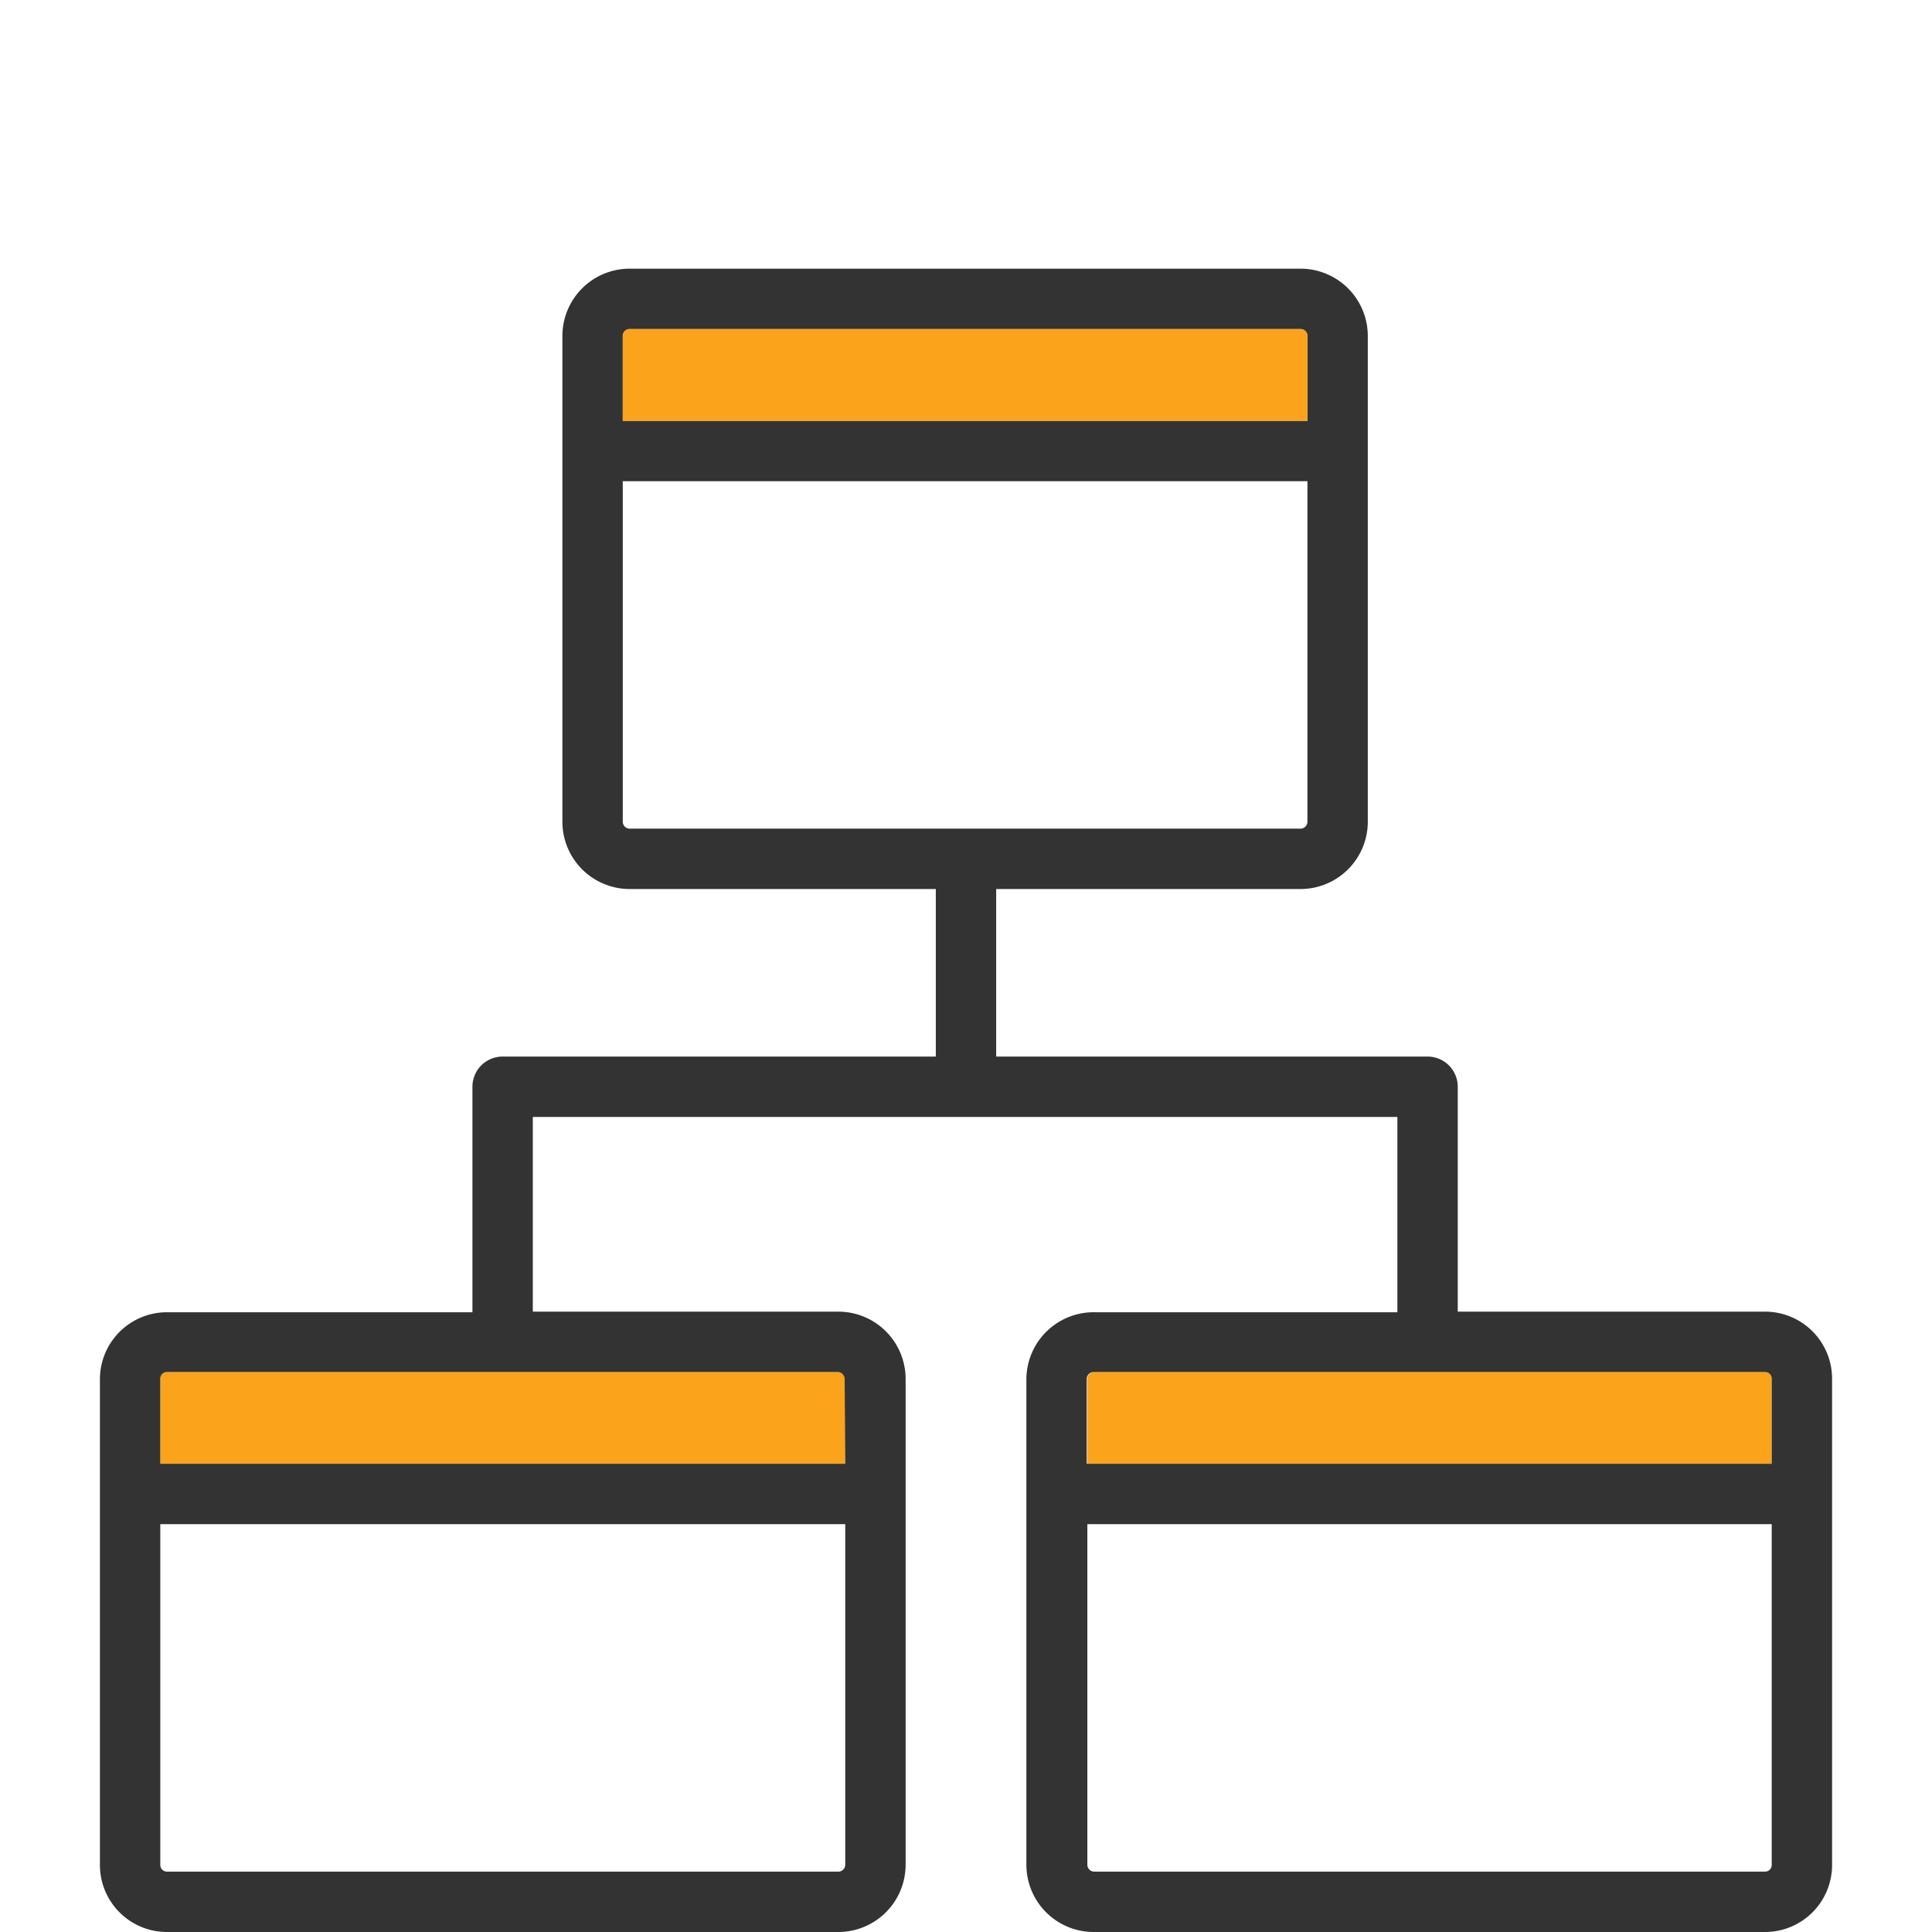 <svg id="Layer_1" data-name="Layer 1" xmlns="http://www.w3.org/2000/svg" width="0.89in" height="0.89in" viewBox="0 0 64 64">
  <defs>
    <style>
      .cls-1 {
        fill: none;
      }

      .cls-2 {
        fill: #faa31b;
      }

      .cls-3 {
        fill: #333;
      }
    </style>
  </defs>
  <title>squareArtboard 1</title>
  <g>
    <path class="cls-1" d="M5.31,50.49V61.77a.22.22,0,0,0,.22.23H27.75a.23.23,0,0,0,.23-.23V50.49Z"/>
    <path class="cls-1" d="M43.31,27.22V15.94H20.63V27.22a.23.23,0,0,0,.23.23H43.08A.23.23,0,0,0,43.31,27.22Z"/>
    <path class="cls-1" d="M36,50.49V61.77a.23.23,0,0,0,.23.23H58.47a.22.22,0,0,0,.22-.23V50.49Z"/>
    <path class="cls-2" d="M58.47,45.45H36.25a.23.23,0,0,0-.23.23v2.81H58.69V45.68A.22.22,0,0,0,58.47,45.45Z"/>
    <path class="cls-2" d="M27.75,45.45H5.53a.22.22,0,0,0-.22.23v2.81H28V45.68A.23.23,0,0,0,27.75,45.45Z"/>
    <path class="cls-3" d="M58.47,43.45H48.29V36a1,1,0,0,0-1-1H33V29.45H43.08a2.23,2.23,0,0,0,2.23-2.23V11.13A2.23,2.23,0,0,0,43.08,8.9H20.86a2.23,2.23,0,0,0-2.23,2.23V27.22a2.23,2.23,0,0,0,2.23,2.23H31V35H16.65a1,1,0,0,0-1,1v7.47H5.53a2.22,2.22,0,0,0-2.22,2.23V61.77A2.22,2.22,0,0,0,5.53,64H27.75A2.23,2.23,0,0,0,30,61.77V45.68a2.23,2.23,0,0,0-2.23-2.23H17.65V37H46.29v6.47h-10A2.23,2.23,0,0,0,34,45.68V61.77A2.23,2.23,0,0,0,36.25,64H58.47a2.22,2.22,0,0,0,2.22-2.23V45.68A2.22,2.22,0,0,0,58.47,43.45ZM20.86,10.9H43.08a.23.23,0,0,1,.23.23v2.81H20.63V11.13A.23.23,0,0,1,20.86,10.9Zm-.23,16.32V15.94H43.31V27.22a.23.23,0,0,1-.23.23H20.86A.23.23,0,0,1,20.63,27.22ZM28,48.49H5.31V45.68a.22.22,0,0,1,.22-.23H27.75a.23.23,0,0,1,.23.23ZM27.75,62H5.53a.22.22,0,0,1-.22-.23V50.49H28V61.77A.23.23,0,0,1,27.75,62ZM58.69,48.49H36V45.68a.23.23,0,0,1,.23-.23H58.47a.22.22,0,0,1,.22.23ZM58.47,62H36.25a.23.23,0,0,1-.23-.23V50.49H58.69V61.77A.22.22,0,0,1,58.47,62Z"/>
    <path class="cls-2" d="M43.31,13.94V11.13a.23.23,0,0,0-.23-.23H20.86a.23.23,0,0,0-.23.23v2.81Z"/>
  </g>
</svg>

